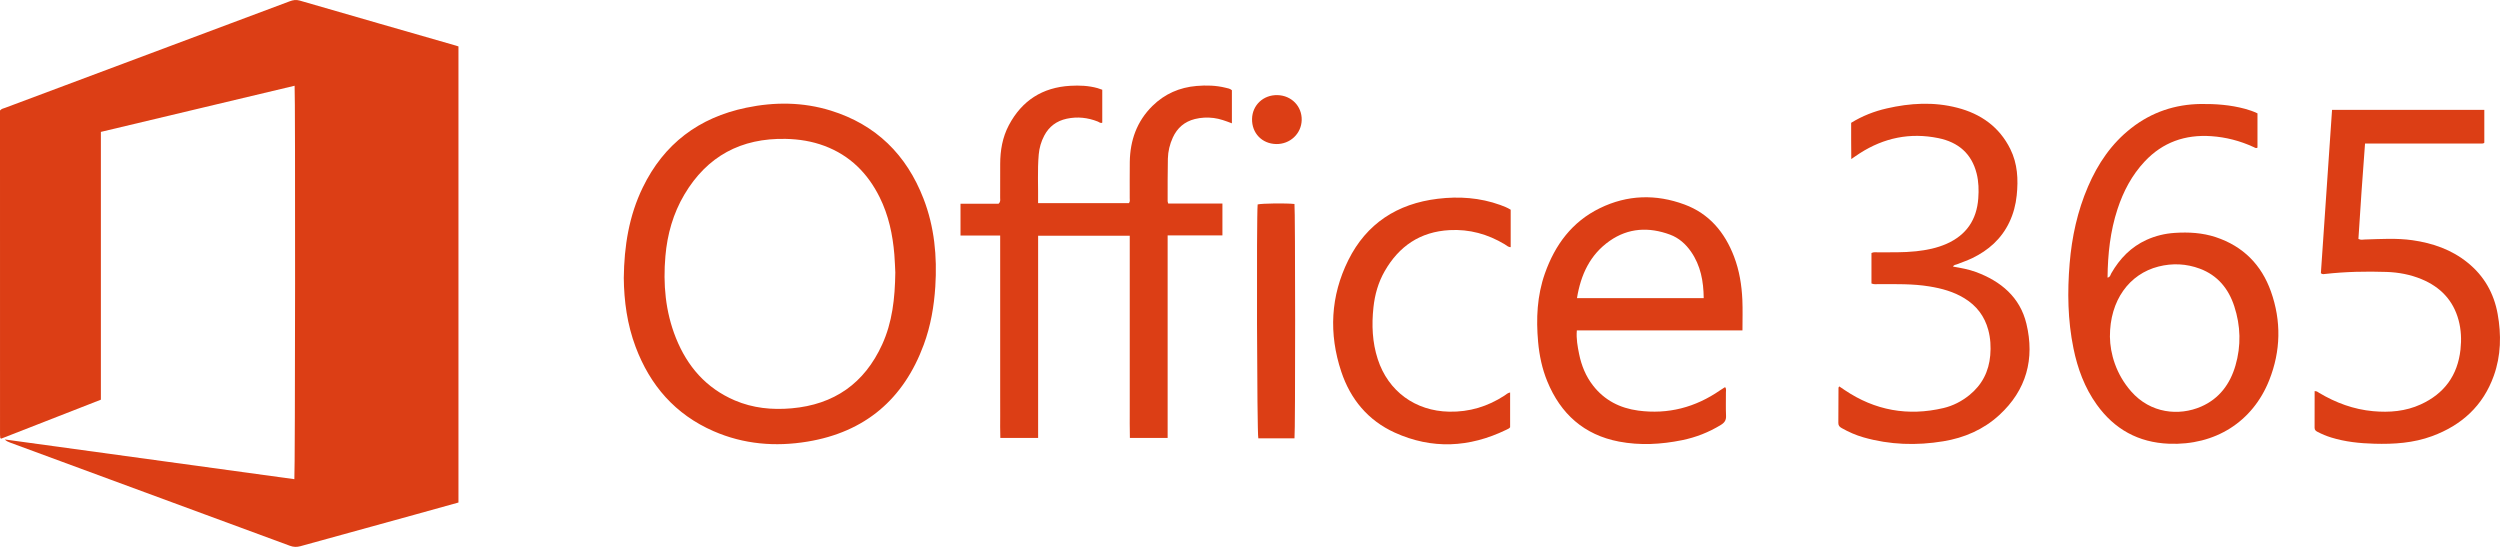 <svg width="128" height="28" viewBox="0 0 128 28" fill="none" xmlns="http://www.w3.org/2000/svg">
<path d="M15.071 24.534C15.113 24.265 15.124 4.814 15.084 4.39C11.779 5.177 8.479 5.964 5.165 6.753V20.464C3.459 21.131 1.759 21.795 0.06 22.459C0.049 22.453 0.039 22.449 0.031 22.443C0.023 22.437 0.014 22.429 0.013 22.422C0.007 22.37 0.001 22.319 0.001 22.267C2.80856e-07 16.727 0 11.186 0 5.659C0.076 5.565 0.174 5.554 0.26 5.522C5.117 3.703 9.975 1.886 14.832 0.067C15.001 0.004 15.153 -0.026 15.34 0.028C18.005 0.802 20.673 1.567 23.34 2.334C23.379 2.346 23.418 2.359 23.473 2.377V25.729C22.707 25.942 21.948 26.155 21.188 26.364C19.254 26.897 17.319 27.427 15.386 27.964C15.197 28.017 15.031 28.013 14.845 27.944C10.068 26.179 5.288 24.419 0.51 22.658C0.416 22.623 0.324 22.584 0.244 22.5C5.187 23.178 10.129 23.856 15.071 24.534Z" fill="#DC3E15"/>
<path d="M51.209 12.059H49.178V10.431H51.126C51.24 10.327 51.208 10.227 51.208 10.139C51.211 9.558 51.209 8.977 51.21 8.396C51.211 7.702 51.326 7.03 51.653 6.411C52.32 5.151 53.372 4.474 54.8 4.393C55.269 4.366 55.737 4.385 56.194 4.512C56.273 4.534 56.35 4.565 56.436 4.595V6.28C56.344 6.326 56.281 6.252 56.209 6.224C55.692 6.019 55.161 5.962 54.617 6.078C54.099 6.19 53.711 6.476 53.463 6.949C53.306 7.248 53.214 7.568 53.184 7.899C53.111 8.726 53.162 9.555 53.15 10.402H57.801C57.867 10.318 57.842 10.232 57.842 10.153C57.845 9.53 57.835 8.907 57.845 8.284C57.864 7.183 58.207 6.209 59.008 5.421C59.635 4.805 60.394 4.475 61.263 4.401C61.761 4.359 62.262 4.371 62.752 4.493C62.862 4.52 62.978 4.534 63.073 4.62V6.314C62.757 6.194 62.459 6.081 62.139 6.041C61.813 6.001 61.493 6.016 61.178 6.094C60.65 6.226 60.275 6.548 60.049 7.041C59.891 7.384 59.804 7.75 59.795 8.125C59.779 8.851 59.785 9.578 59.783 10.304C59.783 10.333 59.798 10.361 59.813 10.42H62.588V12.051H59.783V22.422H57.85C57.836 21.938 57.845 21.445 57.843 20.953C57.842 20.465 57.843 19.977 57.843 19.49V12.069H53.152V22.422H51.217C51.201 22.054 51.212 21.675 51.21 21.298C51.208 20.914 51.209 20.53 51.209 20.146V12.059Z" fill="#DC3E15"/>
<path d="M31.938 14.229C31.957 12.597 32.205 11.051 32.908 9.602C33.994 7.362 35.782 6.019 38.208 5.515C39.657 5.213 41.109 5.221 42.532 5.661C44.856 6.381 46.414 7.924 47.283 10.17C47.844 11.619 47.986 13.13 47.888 14.669C47.823 15.687 47.651 16.687 47.296 17.649C46.267 20.442 44.287 22.125 41.339 22.611C39.699 22.882 38.077 22.75 36.533 22.075C34.573 21.219 33.287 19.738 32.543 17.76C32.111 16.609 31.949 15.412 31.938 14.229ZM45.84 13.951C45.827 13.716 45.819 13.374 45.791 13.033C45.707 12.013 45.497 11.023 45.038 10.099C44.428 8.871 43.516 7.957 42.212 7.469C41.573 7.23 40.908 7.125 40.226 7.111C37.946 7.063 36.206 7.994 35.042 9.957C34.466 10.928 34.165 11.995 34.069 13.111C33.945 14.542 34.066 15.95 34.605 17.3C35.189 18.76 36.151 19.87 37.619 20.5C38.547 20.897 39.521 20.994 40.523 20.907C42.71 20.716 44.259 19.627 45.166 17.64C45.684 16.504 45.822 15.291 45.84 13.951Z" fill="#DC3E15"/>
<path d="M115.583 5.804V7.557C115.503 7.611 115.443 7.555 115.38 7.527C114.693 7.211 113.973 7.024 113.217 6.972C111.882 6.881 110.735 7.281 109.812 8.263C109.152 8.965 108.715 9.797 108.417 10.704C108.044 11.837 107.919 13.009 107.906 14.214C108.047 14.188 108.055 14.068 108.101 13.988C108.532 13.241 109.105 12.643 109.904 12.281C110.363 12.073 110.846 11.956 111.349 11.924C112.06 11.877 112.764 11.917 113.447 12.142C114.847 12.606 115.787 13.558 116.272 14.925C116.808 16.436 116.778 17.966 116.187 19.459C115.336 21.608 113.406 22.814 111.05 22.719C109.485 22.656 108.259 21.979 107.354 20.716C106.732 19.848 106.372 18.87 106.161 17.834C105.868 16.399 105.845 14.951 105.965 13.497C106.078 12.134 106.364 10.813 106.907 9.552C107.411 8.38 108.108 7.349 109.126 6.555C110.171 5.741 111.361 5.341 112.685 5.324C113.448 5.315 114.203 5.371 114.942 5.571C115.153 5.629 115.36 5.696 115.583 5.804ZM108.028 17.237C108.039 18.118 108.343 19.158 109.113 20.038C110.104 21.171 111.566 21.31 112.697 20.818C113.625 20.414 114.18 19.664 114.456 18.715C114.75 17.704 114.723 16.684 114.396 15.684C114.103 14.782 113.543 14.096 112.631 13.756C111.941 13.499 111.228 13.466 110.514 13.647C109.023 14.026 108.02 15.375 108.028 17.237Z" fill="#DC3E15"/>
<path d="M118.829 13.99C119.019 11.223 119.209 8.434 119.401 5.625H127.197V7.303C127.195 7.305 127.191 7.314 127.183 7.32C127.176 7.327 127.166 7.333 127.157 7.336C127.137 7.342 127.117 7.349 127.096 7.349C125.108 7.349 123.12 7.349 121.09 7.349C120.963 8.985 120.854 10.612 120.751 12.233C120.881 12.3 120.985 12.264 121.085 12.262C121.896 12.239 122.707 12.184 123.517 12.299C124.555 12.447 125.516 12.779 126.341 13.446C127.188 14.128 127.691 15.018 127.88 16.075C128.072 17.141 128.051 18.207 127.683 19.238C127.134 20.776 126.038 21.773 124.519 22.332C123.566 22.683 122.572 22.747 121.567 22.719C120.816 22.698 120.073 22.622 119.351 22.398C119.112 22.324 118.883 22.228 118.661 22.113C118.574 22.068 118.507 22.02 118.507 21.904C118.511 21.284 118.509 20.663 118.509 20.026C118.62 20.017 118.681 20.08 118.746 20.118C119.597 20.624 120.506 20.961 121.499 21.052C122.34 21.129 123.167 21.061 123.943 20.705C125.146 20.155 125.832 19.221 125.977 17.899C126.033 17.388 126.012 16.882 125.878 16.387C125.604 15.374 124.947 14.694 123.987 14.295C123.414 14.057 122.811 13.944 122.194 13.923C121.143 13.888 120.092 13.91 119.044 14.027C118.986 14.034 118.923 14.058 118.829 13.99Z" fill="#DC3E15"/>
<path d="M89.214 16.918H80.734C80.698 17.345 80.772 17.741 80.852 18.134C80.972 18.719 81.193 19.265 81.564 19.741C82.151 20.495 82.939 20.896 83.874 21.022C85.41 21.227 86.804 20.858 88.071 19.982C88.148 19.929 88.227 19.881 88.305 19.831C88.312 19.826 88.324 19.831 88.337 19.831C88.394 19.914 88.366 20.01 88.367 20.1C88.37 20.495 88.355 20.89 88.373 21.282C88.385 21.511 88.299 21.639 88.109 21.755C87.491 22.134 86.827 22.394 86.118 22.538C85.047 22.755 83.967 22.814 82.892 22.609C81.1 22.266 79.905 21.191 79.221 19.525C78.955 18.877 78.813 18.197 78.751 17.503C78.645 16.316 78.697 15.14 79.099 14.001C79.617 12.536 80.486 11.356 81.912 10.659C83.322 9.97 84.784 9.93 86.244 10.47C87.514 10.939 88.309 11.896 88.783 13.137C89.056 13.852 89.176 14.599 89.209 15.358C89.231 15.863 89.214 16.369 89.214 16.918ZM87.23 15.265C87.222 14.398 87.072 13.595 86.58 12.885C86.307 12.492 85.956 12.18 85.506 12.013C84.425 11.614 83.373 11.663 82.412 12.336C81.407 13.042 80.936 14.067 80.741 15.265C82.904 15.265 85.045 15.265 87.23 15.265Z" fill="#DC3E15"/>
<path d="M95.819 14.515V12.953C95.944 12.894 96.059 12.92 96.171 12.92C96.816 12.914 97.462 12.935 98.105 12.865C98.646 12.806 99.175 12.701 99.674 12.479C100.68 12.03 101.21 11.247 101.288 10.155C101.319 9.73 101.309 9.304 101.205 8.888C100.948 7.859 100.261 7.28 99.245 7.072C97.798 6.776 96.456 7.054 95.218 7.85C95.149 7.895 95.08 7.943 95.011 7.989C94.953 8.03 94.893 8.07 94.786 8.143C94.783 7.8 94.78 7.497 94.779 7.195C94.778 6.895 94.779 6.594 94.779 6.288C95.35 5.936 95.956 5.699 96.598 5.552C97.8 5.275 99.01 5.205 100.214 5.517C101.418 5.828 102.365 6.494 102.928 7.63C103.301 8.382 103.34 9.186 103.256 10.001C103.207 10.479 103.087 10.939 102.88 11.375C102.475 12.229 101.809 12.818 100.969 13.222C100.716 13.342 100.449 13.432 100.188 13.535C100.124 13.56 100.041 13.553 99.995 13.65C100.393 13.719 100.787 13.786 101.162 13.925C102.447 14.398 103.426 15.218 103.752 16.575C104.184 18.37 103.757 19.971 102.364 21.25C101.553 21.994 100.576 22.417 99.495 22.594C98.123 22.82 96.76 22.778 95.415 22.394C95.024 22.283 94.653 22.12 94.299 21.92C94.192 21.86 94.122 21.796 94.123 21.657C94.13 21.056 94.128 20.454 94.131 19.852C94.131 19.835 94.15 19.819 94.172 19.785C94.263 19.846 94.355 19.909 94.447 19.971C95.997 21.017 97.687 21.32 99.506 20.892C99.997 20.776 100.44 20.546 100.834 20.228C101.484 19.701 101.831 19.015 101.901 18.191C101.938 17.756 101.915 17.322 101.8 16.895C101.61 16.188 101.2 15.651 100.577 15.271C100.027 14.934 99.418 14.768 98.787 14.665C97.93 14.524 97.066 14.55 96.202 14.546C96.08 14.546 95.954 14.572 95.819 14.515Z" fill="#DC3E15"/>
<path d="M77.347 10.737V12.655C77.215 12.655 77.136 12.563 77.042 12.508C76.171 11.987 75.237 11.726 74.216 11.782C72.713 11.864 71.63 12.603 70.896 13.884C70.566 14.459 70.389 15.088 70.32 15.743C70.225 16.638 70.26 17.526 70.541 18.389C71.076 20.035 72.465 21.047 74.201 21.078C75.233 21.098 76.171 20.814 77.03 20.253C77.116 20.198 77.188 20.119 77.318 20.094V21.874C77.279 21.938 77.189 21.972 77.107 22.012C75.231 22.919 73.322 23.016 71.413 22.15C70.043 21.528 69.143 20.439 68.674 19.031C68.027 17.087 68.121 15.152 69.036 13.315C69.967 11.446 71.538 10.427 73.613 10.177C74.702 10.046 75.773 10.119 76.812 10.494C76.988 10.558 77.163 10.624 77.347 10.737Z" fill="#DC3E15"/>
<path d="M66.278 22.442H64.426C64.356 22.207 64.329 11.09 64.392 10.467C64.615 10.412 65.846 10.396 66.277 10.444C66.32 10.685 66.325 22.109 66.278 22.442Z" fill="#DC3E15"/>
<path d="M64.105 6.09C64.118 5.383 64.683 4.853 65.405 4.87C66.126 4.887 66.666 5.445 66.647 6.151C66.627 6.849 66.049 7.389 65.338 7.375C64.613 7.36 64.091 6.816 64.105 6.09Z" fill="#DC3E15"/>
</svg>
